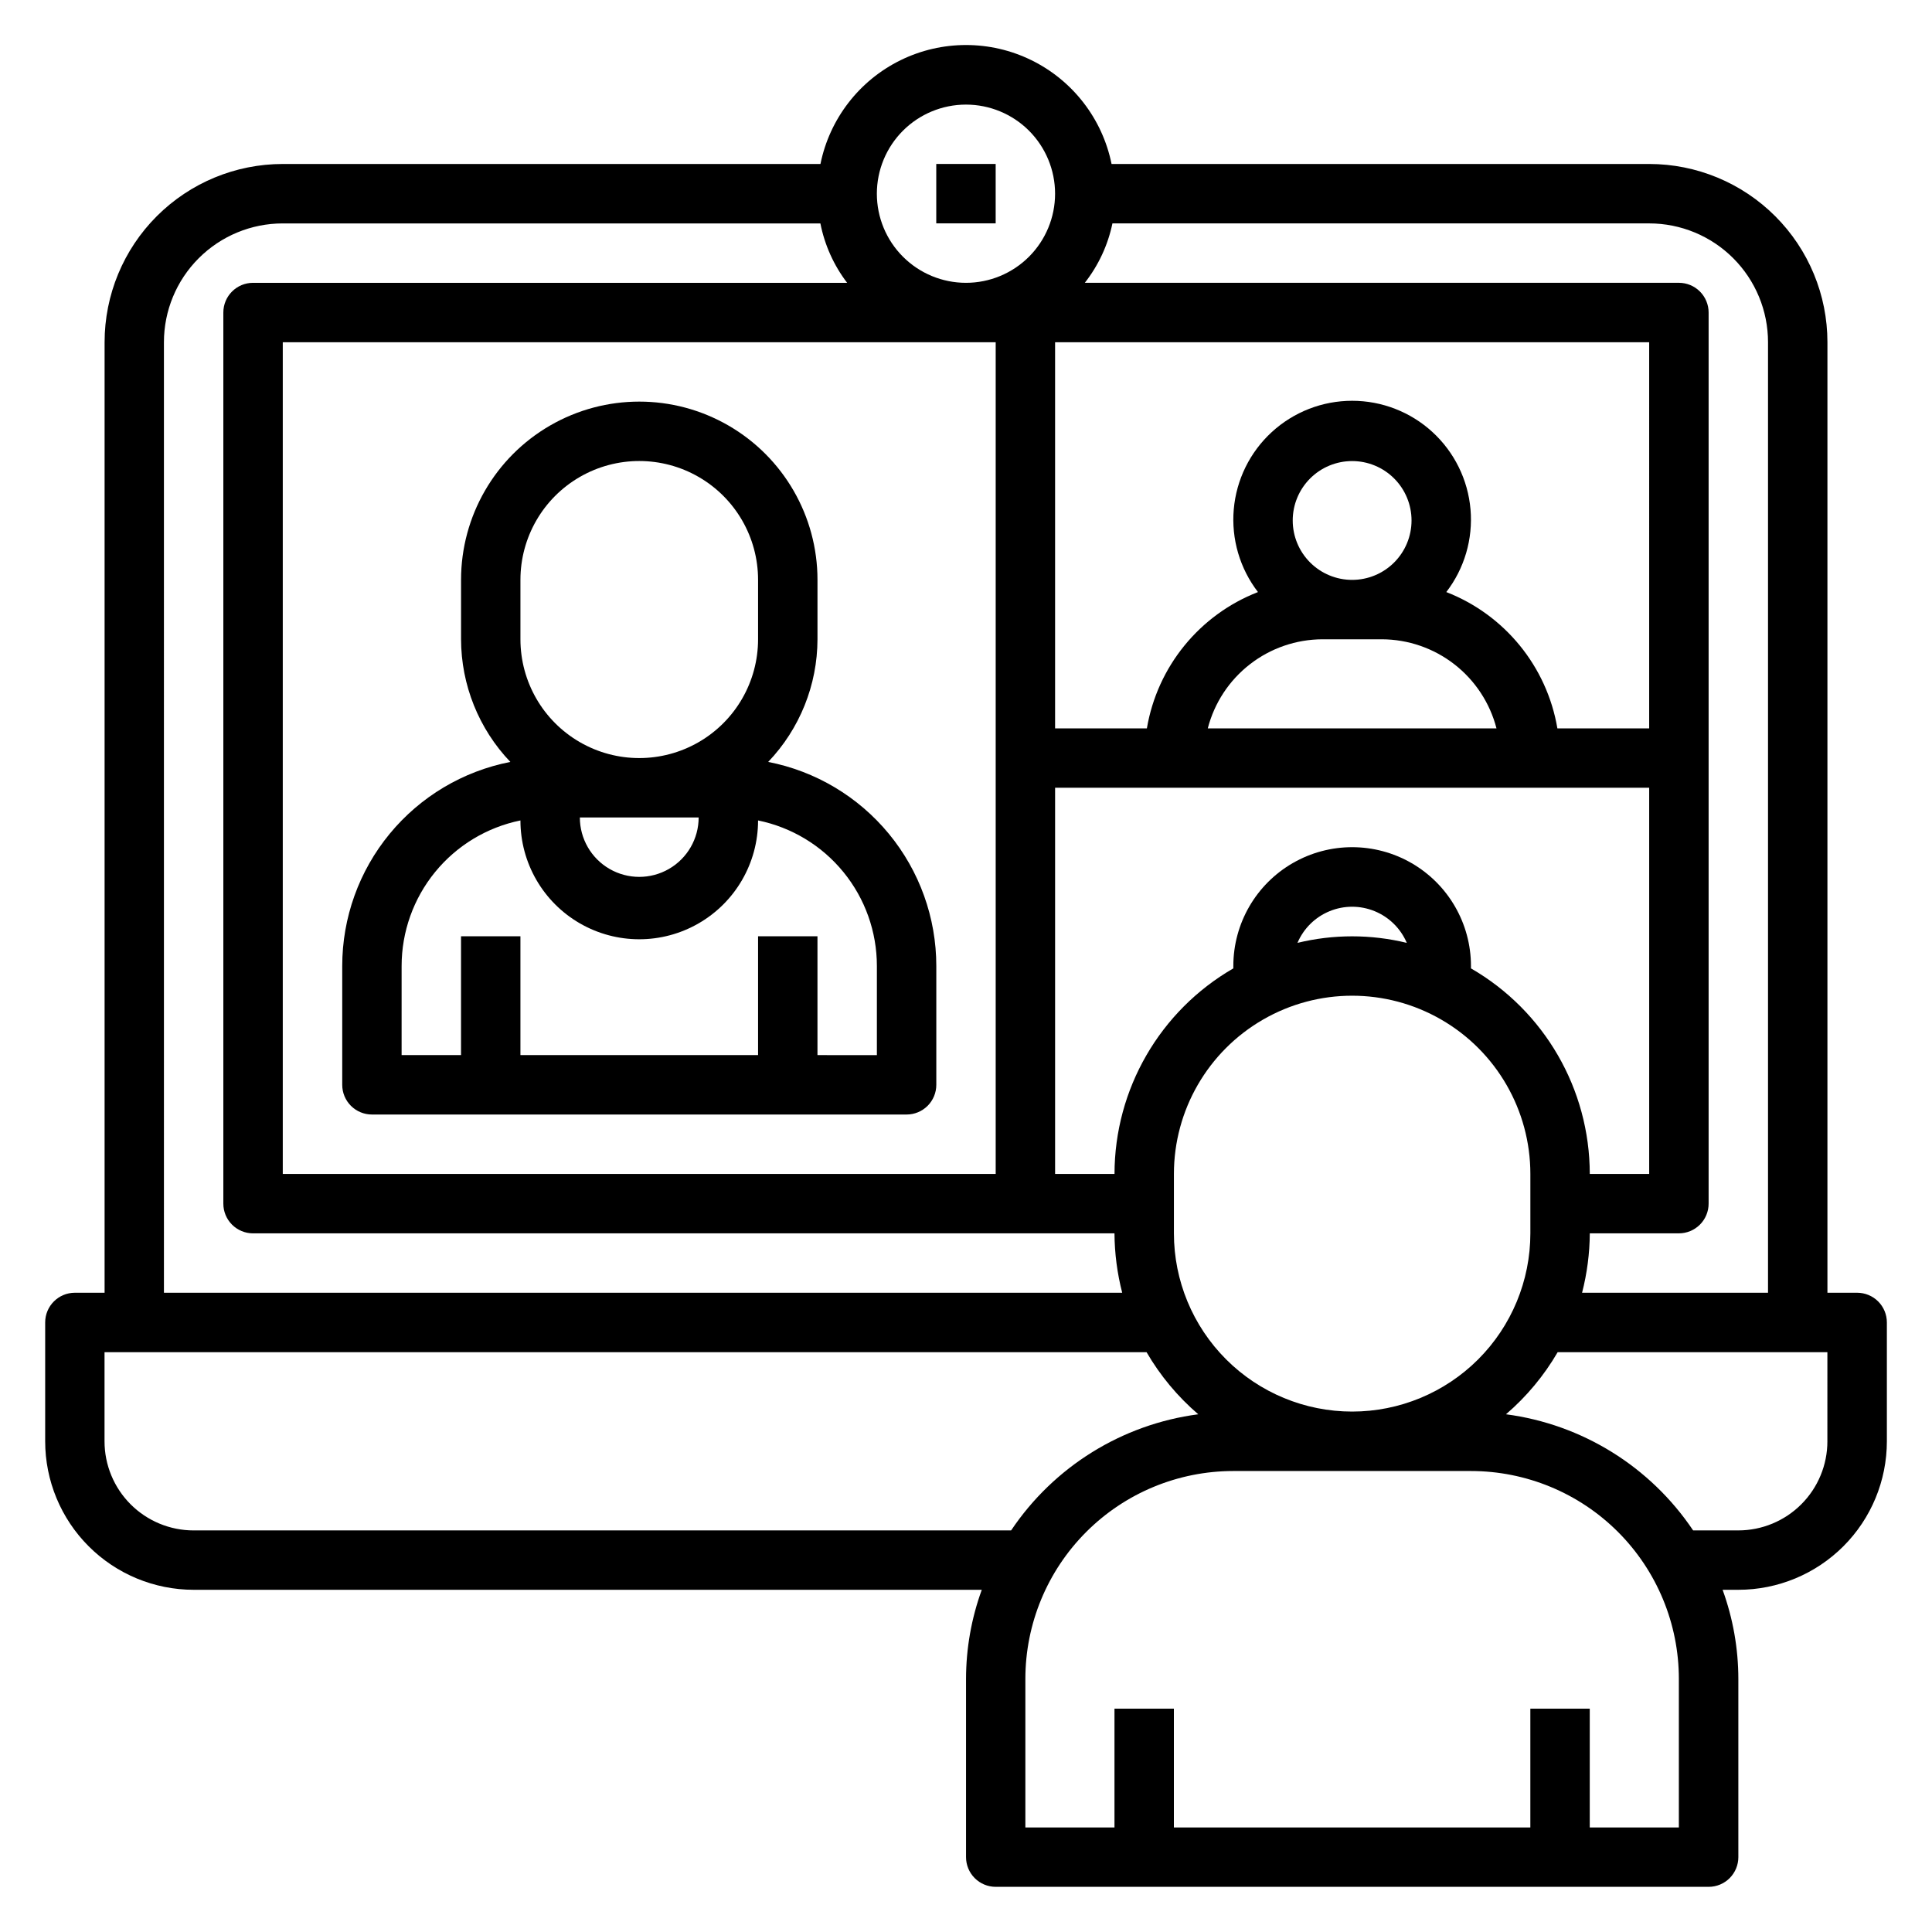 <?xml version="1.0" encoding="UTF-8"?>
<!-- Uploaded to: SVG Repo, www.svgrepo.com, Generator: SVG Repo Mixer Tools -->
<svg fill="#000000" width="800px" height="800px" version="1.1" viewBox="144 144 512 512" xmlns="http://www.w3.org/2000/svg">
 <g>
  <path d="m636.16 486.59h-7.871v-251.9c0-12.527-4.977-24.543-13.836-33.398-8.859-8.859-20.871-13.836-33.398-13.836h-142.48c-2.426-11.957-10.262-22.109-21.211-27.492-10.949-5.379-23.773-5.379-34.723 0-10.949 5.383-18.785 15.535-21.211 27.492h-142.48c-12.527 0-24.539 4.977-33.398 13.836-8.855 8.855-13.832 20.871-13.832 33.398v251.9h-7.875c-4.348 0-7.871 3.523-7.871 7.871v31.488c0 10.441 4.148 20.453 11.527 27.832 7.383 7.383 17.395 11.531 27.832 11.531h208.85c-2.754 7.57-4.164 15.559-4.172 23.613v47.234c0 2.086 0.828 4.09 2.305 5.566 1.477 1.477 3.477 2.305 5.566 2.305h188.93c2.086 0 4.09-0.828 5.566-2.305 1.473-1.477 2.305-3.481 2.305-5.566v-47.234c-0.008-8.055-1.422-16.043-4.172-23.613h4.172c10.438 0 20.449-4.148 27.832-11.531 7.379-7.379 11.527-17.391 11.527-27.832v-31.488c0-2.086-0.828-4.09-2.305-5.566-1.477-1.473-3.481-2.305-5.566-2.305zm-23.617-251.9v251.9h-49.277c1.324-5.144 2.012-10.43 2.047-15.742h23.617-0.004c2.09 0 4.09-0.832 5.566-2.305 1.477-1.477 2.309-3.481 2.309-5.566v-236.16c0-2.086-0.832-4.09-2.309-5.566-1.477-1.477-3.477-2.305-5.566-2.305h-157.44c3.617-4.613 6.125-10.004 7.32-15.742h142.25c8.352 0 16.359 3.316 22.266 9.223 5.906 5.902 9.223 13.914 9.223 22.266zm-110.21 283.39c-12.527 0-24.543-4.977-33.398-13.832-8.859-8.859-13.836-20.871-13.836-33.398v-15.746c0-16.875 9.004-32.465 23.617-40.902s32.617-8.438 47.23 0c14.617 8.438 23.617 24.027 23.617 40.902v15.746c0 12.527-4.977 24.539-13.832 33.398-8.859 8.855-20.871 13.832-33.398 13.832zm-62.977-62.977h-15.746v-102.34h157.44v102.34h-15.742c-0.023-22.477-12.023-43.234-31.488-54.473v-0.629c0-11.25-6.004-21.645-15.746-27.27s-21.746-5.625-31.488 0c-9.742 5.625-15.742 16.02-15.742 27.27v0.629c-19.465 11.238-31.465 31.996-31.488 54.473zm-31.488-220.41v220.41h-188.93v-220.41zm173.18 102.34h-24.324c-2.773-16.387-13.953-30.109-29.441-36.133 4.805-6.246 7.098-14.066 6.418-21.918-0.68-7.852-4.281-15.164-10.09-20.492-5.805-5.328-13.402-8.281-21.281-8.281-7.883 0-15.477 2.953-21.285 8.281-5.809 5.328-9.406 12.641-10.086 20.492-0.68 7.852 1.609 15.672 6.414 21.918-15.484 6.023-26.664 19.746-29.441 36.133h-24.324v-102.34h157.44zm-78.719-39.359c-4.176 0-8.18-1.66-11.133-4.613s-4.613-6.957-4.613-11.133 1.66-8.18 4.613-11.133 6.957-4.609 11.133-4.609c4.176 0 8.18 1.656 11.133 4.609s4.609 6.957 4.609 11.133-1.656 8.18-4.609 11.133-6.957 4.613-11.133 4.613zm-7.871 15.742h15.742c6.965 0.023 13.723 2.352 19.219 6.625 5.5 4.273 9.426 10.25 11.168 16.992h-76.516c1.738-6.742 5.664-12.719 11.164-16.992 5.496-4.273 12.258-6.602 19.219-6.625zm22.355 80.453c-9.52-2.312-19.453-2.312-28.969 0 1.621-3.809 4.676-6.824 8.508-8.395 3.828-1.574 8.121-1.574 11.953 0 3.828 1.57 6.883 4.586 8.508 8.395zm-116.82-222.15c6.262 0 12.27 2.488 16.699 6.914 4.426 4.43 6.914 10.438 6.914 16.699 0 6.266-2.488 12.273-6.914 16.699-4.43 4.43-10.438 6.918-16.699 6.918-6.266 0-12.273-2.488-16.699-6.918-4.43-4.426-6.918-10.434-6.918-16.699 0-6.262 2.488-12.27 6.918-16.699 4.426-4.426 10.434-6.914 16.699-6.914zm-212.55 62.977c0-8.352 3.316-16.363 9.223-22.266 5.906-5.906 13.914-9.223 22.266-9.223h142.48c1.125 5.719 3.551 11.105 7.086 15.742h-157.44c-4.348 0-7.871 3.523-7.871 7.871v236.16c0 2.086 0.828 4.09 2.305 5.566 1.477 1.473 3.477 2.305 5.566 2.305h228.29c0.035 5.312 0.723 10.598 2.047 15.742h-253.95zm7.871 314.88c-6.262 0-12.27-2.488-16.699-6.918-4.426-4.426-6.914-10.434-6.914-16.699v-23.613h276.15c3.613 6.211 8.242 11.773 13.699 16.453-20.188 2.656-38.254 13.867-49.594 30.777zm393.6 78.723h-23.613v-31.488h-15.746v31.488h-94.465v-31.488h-15.742v31.488h-23.617v-39.363c0-14.613 5.805-28.629 16.141-38.965 10.332-10.332 24.348-16.137 38.965-16.137h62.977c14.613 0 28.629 5.805 38.965 16.137 10.332 10.336 16.137 24.352 16.137 38.965zm39.359-102.34 0.004-0.004c0 6.266-2.488 12.273-6.918 16.699-4.43 4.43-10.438 6.918-16.699 6.918h-11.965c-11.344-16.91-29.41-28.121-49.594-30.777 5.453-4.68 10.082-10.242 13.695-16.453h71.48z"/>
  <path d="m392.12 187.45h15.742v15.742h-15.742z"/>
  <path d="m242.56 439.36h141.7c2.09 0 4.09-0.832 5.566-2.305 1.477-1.477 2.305-3.481 2.305-5.566v-31.488c0-12.785-4.445-25.168-12.574-35.035-8.129-9.867-19.434-16.602-31.98-19.047 8.363-8.762 13.043-20.398 13.066-32.512v-15.742c0-16.875-9-32.469-23.613-40.906-14.613-8.438-32.621-8.438-47.234 0-14.613 8.438-23.613 24.031-23.613 40.906v15.742c0.023 12.113 4.703 23.75 13.066 32.512-12.547 2.445-23.852 9.18-31.98 19.047-8.129 9.867-12.574 22.25-12.574 35.035v31.488c0 2.086 0.828 4.09 2.305 5.566 1.477 1.473 3.477 2.305 5.566 2.305zm86.59-78.723c0 5.625-3 10.824-7.871 13.637s-10.871 2.812-15.742 0-7.871-8.012-7.871-13.637zm-47.23-62.977v0.004c0-11.25 6-21.648 15.746-27.27 9.742-5.625 21.742-5.625 31.484 0 9.746 5.621 15.746 16.02 15.746 27.27v15.742c0 11.25-6 21.645-15.746 27.27-9.742 5.625-21.742 5.625-31.484 0-9.746-5.625-15.746-16.02-15.746-27.27zm-31.488 102.34c0-9.074 3.133-17.871 8.871-24.898 5.738-7.031 13.727-11.859 22.617-13.676 0 11.25 6 21.645 15.746 27.27 9.742 5.625 21.742 5.625 31.484 0 9.746-5.625 15.746-16.02 15.746-27.27 8.891 1.816 16.879 6.644 22.617 13.676 5.738 7.027 8.871 15.824 8.871 24.898v23.617l-15.746-0.004v-31.488h-15.742v31.488h-62.977v-31.488h-15.742v31.488h-15.746z"/>
 </g>
</svg>
